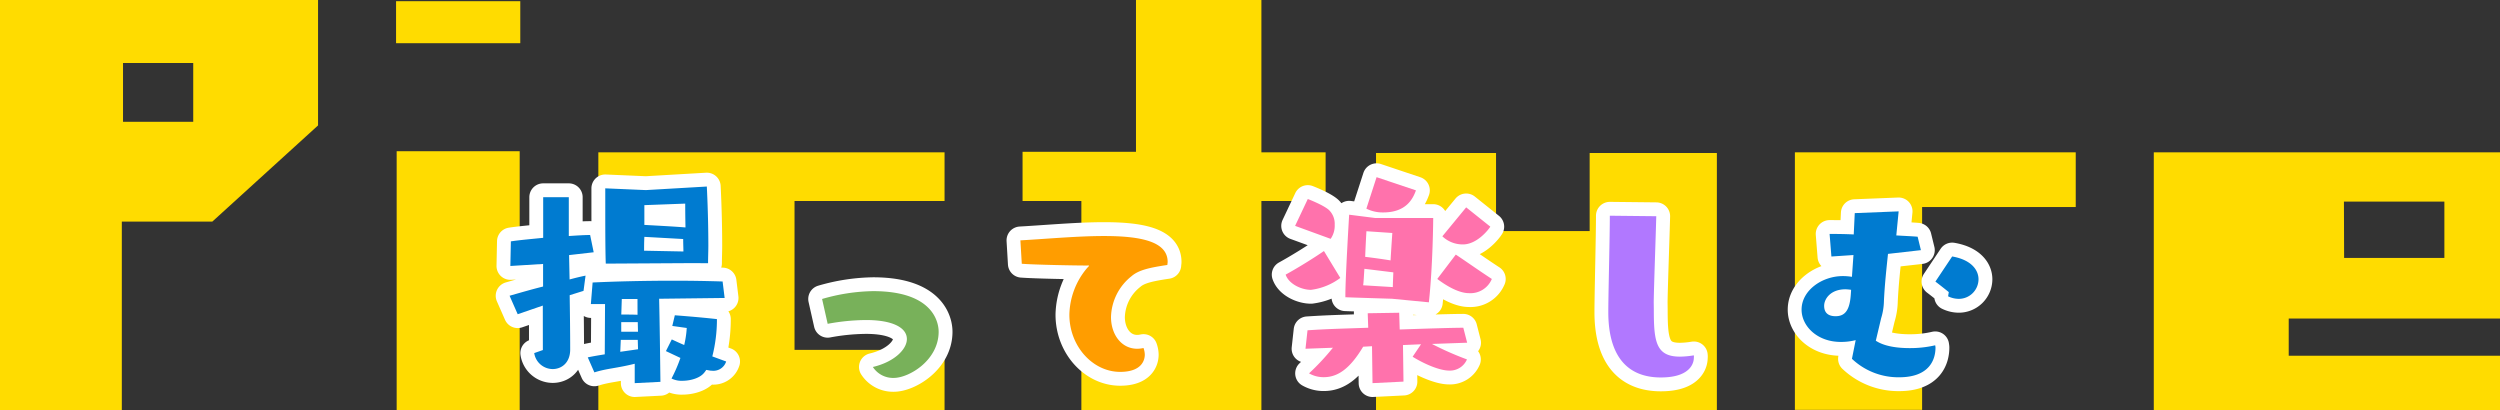 <svg xmlns="http://www.w3.org/2000/svg" viewBox="0 0 541.58 88.92"><rect x="0" y="0" width="541.58" height="88.92" fill="#333333" stroke="none"/><defs><style>.cls-1{fill:#ffdc00;}.cls-2{fill:none;stroke:#fff;stroke-linecap:round;stroke-linejoin:round;stroke-width:6px;}.cls-3{fill:#007bd0;}.cls-4{fill:#78b15a;}.cls-5{fill:#ff9d00;}.cls-6{fill:#ff72ac;}.cls-7{fill:#b178ff;}</style></defs><g id="レイヤー_2" data-name="レイヤー 2"><g id="撮って楽しむ"><path class="cls-1" d="M46,48H26.39v41H0V0H68.9V27.17ZM41.86,13.65H26.65V26.39H41.86Z"/><path class="cls-1" d="M85.8,9.36V.26h26.91v9.1Zm.13,79.56V32.76h26.65V88.92Z"/><path class="cls-1" d="M204.62,75.79V88.92h-75V33h75V43.55h-32.5V75.79Z"/><path class="cls-1" d="M287.17,33V43.55H273.26V88.92h-39V43.55H221.52V32.89h24.57V0h27.17V33Z"/><path class="cls-1" d="M371.93,33.15V88.92H298.09V33.15h26v16.9h20.28V33.15Z"/><path class="cls-1" d="M449.67,44.85H416.39V88.79H388.83V33h60.84Z"/><path class="cls-1" d="M495.81,69v8.06h45.77V88.92h-75V33h75V69Zm12-13.13h21.72V43.68H507.77Z"/><path class="cls-2" d="M117.59,66.2l-5.44,1.87-1.76-4c2.31-.66,4.78-1.38,7.26-2V57.18l-7.09.44.11-5.33c1.81-.28,4.34-.5,7-.77v-8.8h5.55v8.41c1.76-.11,3.36-.22,4.62-.22l.77,3.74-5.33.61.11,5.28c1.21-.33,2.36-.61,3.46-.83l-.44,3.3-3,.94c.06,4.07.11,8.36.11,11.77,0,2.86-1.87,4.23-3.79,4.23a4.07,4.07,0,0,1-4-3.46l1.87-.66ZM137.5,83V78.8c-4,1-6,1-8.74,1.87l-1.43-3.25c1-.22,2.31-.44,3.68-.66l.06-10.89H128l.38-4.67c4.57-.22,10.95-.39,17.6-.39,3.52,0,7.15.06,10.56.17l.44,3.57-14.19.17c.11,4.4.22,12.92.28,18Zm12.43-26-18.7.11c-.11-2.91-.11-8.19-.11-11.93V40.8l8.8.38,13.2-.77s.33,6.1.33,12.81c0,1.27-.06,2.53-.06,3.8ZM138.16,73.63h-3.68l-.11,2.58,3.85-.55Zm0-3.85-3.58,0v2.09c.55,0,1.16,0,1.76,0s1.27,0,1.87,0Zm-.06-5H134.7l-.11,3.36c1.15,0,2.36,0,3.52.05Zm1.49-13.47c-.06,1.21-.06,2.31-.06,3l8.52.17c0-.61-.05-1.65-.05-2.7Zm0-6.87v4.28c2.91.17,6.21.33,8.91.55-.06-2.58-.06-5.16-.06-5.16Zm14.29,35.85-.87-.16c-.17.22-.34.49-.5.66-.94,1.15-3,1.7-4.67,1.7a4.89,4.89,0,0,1-2.37-.49,31.81,31.81,0,0,0,1.93-4.46l-3.14-1.48,1.27-2.53c.82.38,1.76.82,2.69,1.21a21,21,0,0,0,.55-3.69l-3.13-.44.55-2.31s5.28.39,9.12.83a32.51,32.51,0,0,1-1,8.08l3,1.1a2.9,2.9,0,0,1-3.08,2Z"/><path class="cls-2" d="M178.09,64.77a41.4,41.4,0,0,1,11.06-1.7c14.08,0,14.19,7.92,14.19,8.8,0,6.16-6.38,10-9.74,10a5.21,5.21,0,0,1-4.51-2.37c4.68-1.1,7.37-3.85,7.37-6.05,0-2.47-3.08-4.12-8.85-4.12a46.6,46.6,0,0,0-8.31.82Z"/><path class="cls-2" d="M221.05,52.07c5.83-.33,12.43-.94,18.09-.94,7.76,0,13.81,1.1,13.81,5.61,0,.22-.06.44-.06.66-3.68.55-6.16,1.05-7.75,2.42a11.66,11.66,0,0,0-4.46,8.86c0,3.79,2.26,6.87,5.67,6.87a6.14,6.14,0,0,0,1.37-.16,4.52,4.52,0,0,1,.28,1.43c0,1.15-.61,3.74-5.34,3.74-5.94,0-11-5.56-11-12.38a16.14,16.14,0,0,1,3.74-10c.28-.33.5-.49.5-.6s-.11-.06-.55-.06c-2.42,0-11.17-.16-14-.38Z"/><path class="cls-2" d="M290.35,60.21A13.37,13.37,0,0,1,284,62.79c-2,0-4.78-1.21-5.49-3.3,2.42-1.32,6-3.52,8.3-5.11Zm-9.79-11.28,2.75-5.82s3.46,1.32,4.62,2.42a4.16,4.16,0,0,1,1.21,3.13,5,5,0,0,1-.88,3.08ZM310.2,74.51a67,67,0,0,0,7.59,3.35,4,4,0,0,1-3.85,2.42c-2.25,0-5.77-1.65-7.92-3l1.82-2.7-3.91.17.11,7.92-6.71.33-.11-8-1.92.11c-2.86,4.78-5.5,6.6-8.53,6.6a6.3,6.3,0,0,1-3.19-.83,52.43,52.43,0,0,0,5.17-5.55l-5.94.22.44-4c4.29-.28,6.66-.33,13.15-.55l-.11-3.14,6.82-.11.11,3.63C309.82,71.15,315,71,317,71l.83,3.24Zm-8.63-9.79s-9.3-.28-10.12-.33v-.33c0-4,.82-17.55.82-17.55l5.67.72h12.54s-.06,10.17-.94,18.26Zm-6-6.49c-.11,1.54-.16,2.91-.27,3.57l6.43.39c0-.61.06-1.82.11-3.19Zm.44-8.14s-.16,2.69-.27,5.55c1.87.22,3.85.5,5.5.77.16-2.8.38-5.94.38-5.94Zm2.2-11.71,8.53,2.86c-.66,1.81-2.09,4.78-7.1,4.78A7.85,7.85,0,0,1,296,45.2Zm17.16,16.77c2,1.32,4.95,3.41,7.81,5.28a5,5,0,0,1-4.89,3.08c-.67,0-2.92-.06-6.93-3.08Zm2.25-10.23,5.23,4.18c-.55.88-3,3.85-5.94,3.85a6.37,6.37,0,0,1-4.45-1.76Z"/><path class="cls-2" d="M358.27,67.14c0,6.82.44,10.12,5.67,10.12a19.92,19.92,0,0,0,3-.28,2.09,2.09,0,0,1,0,.55c0,.33,0,4.24-7.15,4.24-7.7,0-11.38-5.17-11.38-14.14v-.55c.05-5.5.33-15.84.33-20.35l10.06.11c-.11,4.46-.49,14.58-.55,18.59Z"/><path class="cls-2" d="M402,73.68a12.45,12.45,0,0,1-3.25.39c-5.06,0-8.47-3.41-8.47-7,0-4.18,4.46-7.26,8.91-7.26a12,12,0,0,1,2,.16l.33-4.73-4.78.33-.39-4.89c1.21,0,3.08,0,5.23.11l.22-4.62,9.51-.38L410.8,51c1.76.11,3.35.17,4.62.28l.71,2.91L409,55c-.33,3.14-.71,6.6-.88,10.18a13.37,13.37,0,0,1-.6,3.74l-1.16,4.89c1.82,1.21,4.62,1.6,7.32,1.6a23.86,23.86,0,0,0,5.55-.61c0,.11.06.28.06.5,0,2.42-1.16,6.43-7.87,6.43a14.61,14.61,0,0,1-10.23-4ZM401,63v-.22a10.87,10.87,0,0,0-1.21-.11c-3.24,0-4.62,2.09-4.62,3.58,0,.71.17,2.25,2.48,2.25,2.14,0,3.08-1.43,3.3-4.78Zm21.17.28S420.59,62,419.27,61l3.63-5.44c4.12.71,5.71,2.91,5.71,4.95a4.27,4.27,0,0,1-4.28,4.23,5.32,5.32,0,0,1-2.31-.55Z"/><path class="cls-3" d="M117.59,66.2l-5.44,1.87-1.76-4c2.31-.66,4.78-1.38,7.26-2V57.18l-7.09.44.11-5.33c1.81-.28,4.34-.5,7-.77v-8.8h5.55v8.41c1.76-.11,3.36-.22,4.62-.22l.77,3.74-5.33.61.11,5.28c1.21-.33,2.36-.61,3.46-.83l-.44,3.3-3,.94c.06,4.07.11,8.36.11,11.77,0,2.86-1.87,4.23-3.79,4.23a4.07,4.07,0,0,1-4-3.46l1.87-.66ZM137.5,83V78.8c-4,1-6,1-8.74,1.87l-1.43-3.25c1-.22,2.31-.44,3.68-.66l.06-10.89H128l.38-4.67c4.57-.22,10.95-.39,17.6-.39,3.52,0,7.15.06,10.56.17l.44,3.57-14.19.17c.11,4.4.22,12.92.28,18Zm12.43-26-18.7.11c-.11-2.91-.11-8.19-.11-11.93V40.8l8.8.38,13.2-.77s.33,6.1.33,12.81c0,1.27-.06,2.53-.06,3.8ZM138.16,73.63h-3.68l-.11,2.58,3.85-.55Zm0-3.85-3.58,0v2.09c.55,0,1.16,0,1.76,0s1.27,0,1.87,0Zm-.06-5H134.7l-.11,3.36c1.15,0,2.36,0,3.52.05Zm1.49-13.47c-.06,1.21-.06,2.31-.06,3l8.52.17c0-.61-.05-1.65-.05-2.7Zm0-6.87v4.28c2.91.17,6.21.33,8.91.55-.06-2.58-.06-5.16-.06-5.16Zm14.29,35.85-.87-.16c-.17.22-.34.49-.5.66-.94,1.15-3,1.7-4.67,1.7a4.89,4.89,0,0,1-2.37-.49,31.81,31.81,0,0,0,1.93-4.46l-3.14-1.48,1.27-2.53c.82.38,1.76.82,2.69,1.21a21,21,0,0,0,.55-3.69l-3.13-.44.55-2.31s5.28.39,9.12.83a32.51,32.51,0,0,1-1,8.08l3,1.1a2.9,2.9,0,0,1-3.08,2Z"/><path class="cls-4" d="M178.09,64.77a41.4,41.4,0,0,1,11.06-1.7c14.08,0,14.19,7.92,14.19,8.8,0,6.16-6.38,10-9.74,10a5.21,5.21,0,0,1-4.51-2.37c4.68-1.1,7.37-3.85,7.37-6.05,0-2.47-3.08-4.12-8.85-4.12a46.6,46.6,0,0,0-8.31.82Z"/><path class="cls-5" d="M221.05,52.07c5.83-.33,12.43-.94,18.09-.94,7.76,0,13.81,1.1,13.81,5.61,0,.22-.06.44-.06.66-3.68.55-6.16,1.05-7.75,2.42a11.66,11.66,0,0,0-4.46,8.86c0,3.79,2.26,6.87,5.67,6.87a6.14,6.14,0,0,0,1.37-.16,4.52,4.52,0,0,1,.28,1.43c0,1.15-.61,3.74-5.34,3.74-5.94,0-11-5.56-11-12.38a16.14,16.14,0,0,1,3.74-10c.28-.33.5-.49.5-.6s-.11-.06-.55-.06c-2.42,0-11.17-.16-14-.38Z"/><path class="cls-6" d="M290.35,60.21A13.37,13.37,0,0,1,284,62.79c-2,0-4.78-1.21-5.49-3.3,2.42-1.32,6-3.52,8.3-5.11Zm-9.79-11.28,2.75-5.82s3.46,1.32,4.62,2.42a4.16,4.16,0,0,1,1.21,3.13,5,5,0,0,1-.88,3.08ZM310.2,74.51a67,67,0,0,0,7.59,3.35,4,4,0,0,1-3.85,2.42c-2.25,0-5.77-1.65-7.92-3l1.82-2.7-3.91.17.11,7.92-6.71.33-.11-8-1.92.11c-2.86,4.78-5.5,6.6-8.53,6.6a6.3,6.3,0,0,1-3.19-.83,52.43,52.43,0,0,0,5.17-5.55l-5.94.22.44-4c4.29-.28,6.66-.33,13.15-.55l-.11-3.14,6.82-.11.11,3.63C309.82,71.15,315,71,317,71l.83,3.24Zm-8.63-9.79s-9.3-.28-10.12-.33v-.33c0-4,.82-17.55.82-17.55l5.67.72h12.54s-.06,10.17-.94,18.26Zm-6-6.49c-.11,1.54-.16,2.91-.27,3.57l6.43.39c0-.61.06-1.82.11-3.19Zm.44-8.14s-.16,2.69-.27,5.55c1.87.22,3.85.5,5.5.77.16-2.8.38-5.94.38-5.94Zm2.2-11.71,8.53,2.86c-.66,1.81-2.09,4.78-7.1,4.78A7.85,7.85,0,0,1,296,45.2Zm17.16,16.77c2,1.32,4.95,3.41,7.81,5.28a5,5,0,0,1-4.89,3.08c-.67,0-2.92-.06-6.93-3.08Zm2.25-10.23,5.23,4.18c-.55.88-3,3.85-5.94,3.85a6.37,6.37,0,0,1-4.45-1.76Z"/><path class="cls-7" d="M358.27,67.14c0,6.82.44,10.12,5.67,10.12a19.92,19.92,0,0,0,3-.28,2.09,2.09,0,0,1,0,.55c0,.33,0,4.24-7.15,4.24-7.7,0-11.38-5.17-11.38-14.14v-.55c.05-5.5.33-15.84.33-20.35l10.06.11c-.11,4.46-.49,14.58-.55,18.59Z"/><path class="cls-3" d="M402,73.68a12.45,12.45,0,0,1-3.25.39c-5.06,0-8.47-3.41-8.47-7,0-4.18,4.46-7.26,8.91-7.26a12,12,0,0,1,2,.16l.33-4.73-4.78.33-.39-4.89c1.21,0,3.08,0,5.23.11l.22-4.62,9.51-.38L410.8,51c1.76.11,3.35.17,4.62.28l.71,2.91L409,55c-.33,3.14-.71,6.6-.88,10.18a13.37,13.37,0,0,1-.6,3.74l-1.16,4.89c1.82,1.21,4.62,1.6,7.32,1.6a23.86,23.86,0,0,0,5.55-.61c0,.11.06.28.06.5,0,2.42-1.16,6.43-7.87,6.43a14.61,14.61,0,0,1-10.23-4ZM401,63v-.22a10.87,10.87,0,0,0-1.21-.11c-3.24,0-4.62,2.09-4.62,3.58,0,.71.17,2.25,2.48,2.25,2.14,0,3.08-1.43,3.3-4.78Zm21.17.28S420.59,62,419.27,61l3.63-5.44c4.12.71,5.71,2.91,5.71,4.95a4.27,4.27,0,0,1-4.28,4.23,5.32,5.32,0,0,1-2.31-.55Z"/></g></g></svg>